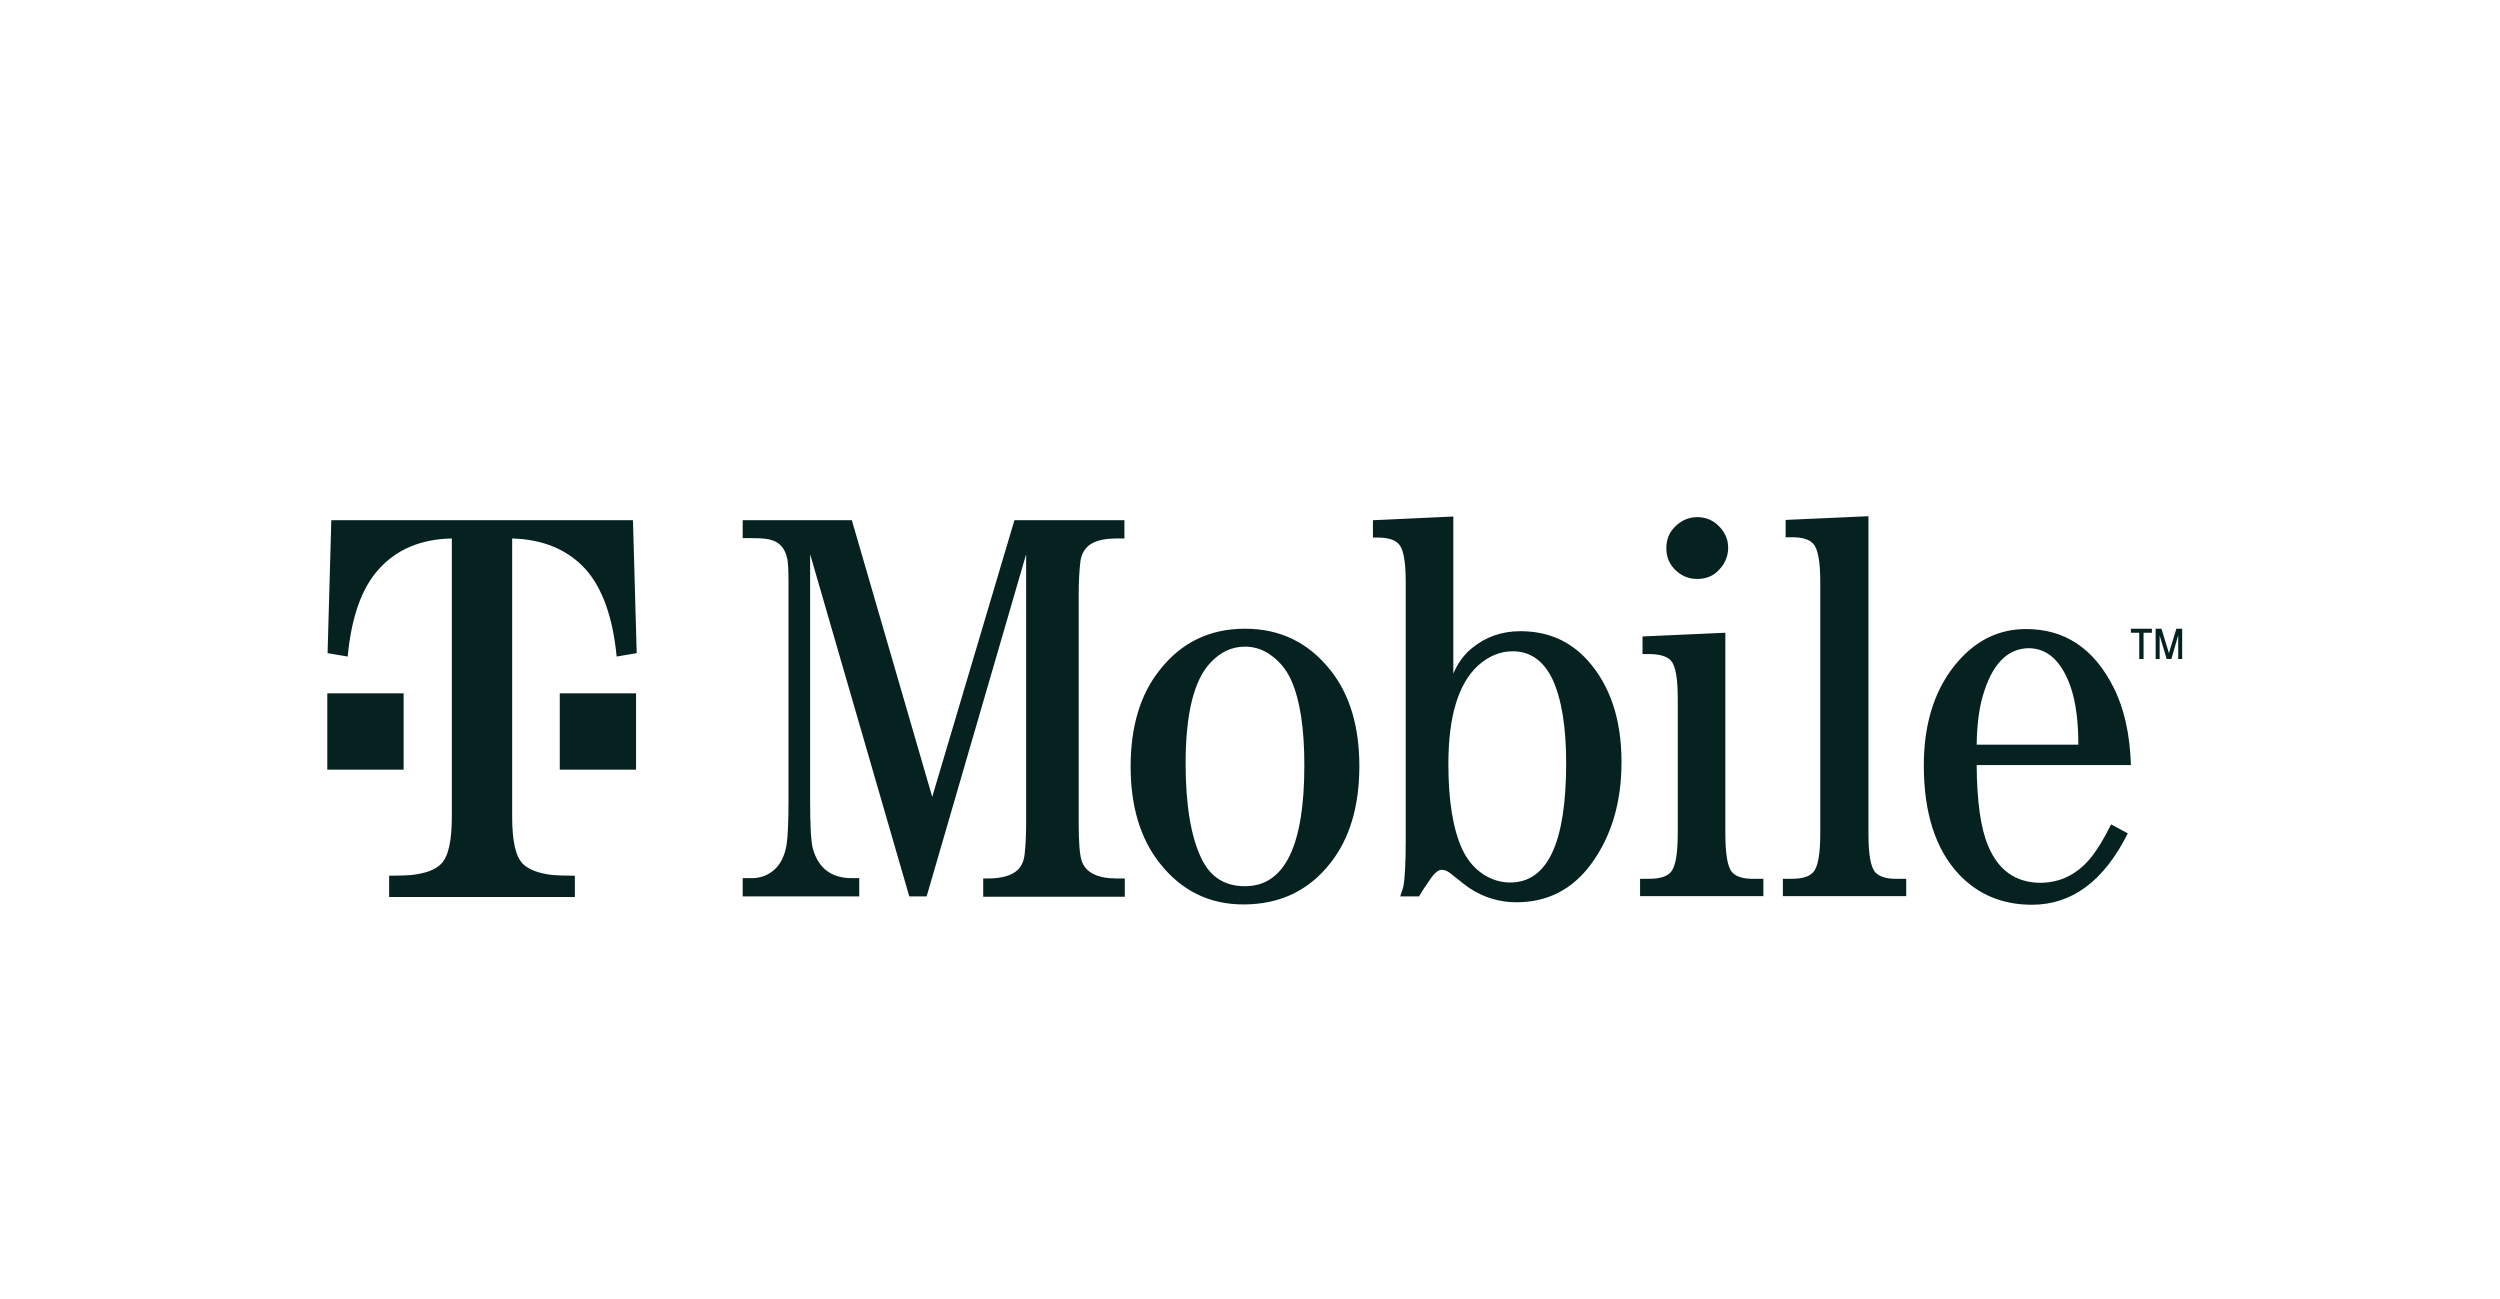 <svg width="229" height="119" viewBox="0 0 229 119" fill="none" xmlns="http://www.w3.org/2000/svg">
<path d="M155.467 53.033C154.67 53.033 154.024 52.75 153.458 52.212C152.892 51.645 152.635 50.994 152.635 50.202C152.635 49.409 152.918 48.729 153.484 48.191C154.051 47.653 154.703 47.37 155.493 47.37C156.257 47.37 156.909 47.653 157.45 48.191C158.016 48.758 158.299 49.409 158.299 50.173C158.299 50.938 158.016 51.617 157.476 52.183C156.936 52.778 156.257 53.033 155.467 53.033ZM85.392 72.994L78.028 47.653H68.03V49.295H68.998C69.762 49.295 70.355 49.352 70.75 49.494C71.429 49.72 71.883 50.23 72.081 51.051C72.193 51.419 72.226 52.212 72.226 53.401V73.39C72.226 75.259 72.166 76.59 72.055 77.354C71.883 78.374 71.514 79.138 70.948 79.648C70.355 80.186 69.644 80.44 68.853 80.44H68.03V82.111H78.707V80.44H78.028C76.158 80.44 74.972 79.534 74.459 77.751C74.287 77.099 74.208 75.627 74.208 73.39V50.768L83.291 82.111H84.879L93.994 50.768V75.372C93.994 76.533 93.942 77.496 93.856 78.232C93.797 78.855 93.573 79.336 93.23 79.676C92.697 80.186 91.788 80.469 90.484 80.469H90.062V82.139H103.031V80.469H102.32C100.535 80.469 99.461 79.931 99.093 78.883C98.895 78.317 98.809 77.156 98.809 75.401V54.42C98.809 53.259 98.868 52.297 98.954 51.532C99.007 50.938 99.237 50.456 99.573 50.117C100.087 49.579 101.016 49.324 102.294 49.324H102.998V47.653H92.921L85.392 72.994ZM114.044 57.591C117.271 57.591 119.873 58.865 121.889 61.414C123.641 63.622 124.517 66.567 124.517 70.163C124.517 73.843 123.641 76.788 121.889 79.025C119.906 81.573 117.245 82.847 113.899 82.847C110.757 82.847 108.182 81.573 106.199 79.025C104.447 76.788 103.565 73.843 103.565 70.219C103.565 66.567 104.447 63.622 106.199 61.414C108.182 58.865 110.784 57.591 114.044 57.591ZM114.044 81.177C117.667 81.177 119.478 77.496 119.478 70.106C119.478 66.708 119.083 64.132 118.292 62.348C117.811 61.244 117.074 60.423 116.139 59.828C115.486 59.432 114.808 59.233 114.044 59.233C112.852 59.233 111.805 59.715 110.902 60.678C109.374 62.263 108.603 65.349 108.603 69.936C108.603 73.73 109.091 76.618 110.02 78.572C110.843 80.327 112.173 81.177 114.044 81.177ZM139.271 57.818C141.76 57.818 143.802 58.696 145.416 60.479C147.484 62.773 148.531 65.887 148.531 69.794C148.531 73.532 147.596 76.618 145.752 79.138C144.026 81.488 141.734 82.649 138.902 82.649C137.374 82.649 135.958 82.224 134.686 81.403C134.403 81.233 133.837 80.78 132.954 80.072C132.618 79.789 132.335 79.676 132.078 79.676C131.768 79.676 131.426 79.931 131.057 80.469C130.721 80.95 130.352 81.488 129.983 82.111H128.258C128.429 81.63 128.508 81.318 128.541 81.233C128.679 80.554 128.765 79.138 128.765 77.014V53.344C128.765 51.476 128.567 50.315 128.146 49.862C127.803 49.437 127.125 49.239 126.13 49.239H125.762V47.653L133.125 47.313V61.697C133.553 60.706 134.12 59.941 134.825 59.375C136.096 58.328 137.571 57.818 139.271 57.818ZM138.335 80.837C141.76 80.837 143.46 77.184 143.46 69.908C143.46 66.567 143.038 63.99 142.188 62.178C141.365 60.508 140.173 59.658 138.559 59.658C137.433 59.658 136.379 60.083 135.391 60.961C133.58 62.631 132.671 65.632 132.671 69.993C132.671 73.362 133.099 75.967 133.949 77.807C134.403 78.77 135.049 79.563 135.931 80.129C136.662 80.582 137.459 80.837 138.335 80.837ZM191.397 78.713C192.049 77.949 192.701 76.873 193.379 75.514L194.907 76.335C192.727 80.695 189.809 82.875 186.127 82.875C183.414 82.875 181.201 81.941 179.449 80.101C177.295 77.807 176.221 74.466 176.221 70.106C176.221 66.114 177.295 62.886 179.449 60.479C181.148 58.582 183.183 57.62 185.594 57.62C189.131 57.62 191.818 59.403 193.603 62.971C194.565 64.868 195.105 67.246 195.191 70.078H181.062C181.089 73.419 181.431 75.882 182.11 77.468C183.045 79.733 184.659 80.865 186.951 80.865C188.703 80.837 190.178 80.129 191.397 78.713ZM181.596 63.849C181.26 65.038 181.089 66.51 181.062 68.209H190.376C190.376 66.114 190.152 64.358 189.697 62.999C188.874 60.593 187.57 59.375 185.818 59.375C183.835 59.403 182.419 60.904 181.596 63.849ZM171.775 79.903C171.347 79.421 171.15 78.232 171.15 76.335V47.285L163.562 47.625V49.211H164.128C165.09 49.211 165.768 49.409 166.111 49.833C166.539 50.315 166.737 51.476 166.737 53.344V76.307C166.737 78.204 166.539 79.365 166.111 79.874C165.742 80.299 165.09 80.497 164.128 80.497H163.312V82.083H174.608V80.497H173.784C172.823 80.525 172.144 80.299 171.775 79.903ZM158.668 79.903C158.24 79.421 158.042 78.232 158.042 76.335V57.959L150.455 58.299V59.913H151.047C152.009 59.913 152.687 60.111 153.056 60.508C153.484 60.989 153.682 62.15 153.682 64.019V76.307C153.682 78.204 153.484 79.365 153.056 79.874C152.687 80.299 152.042 80.497 151.047 80.497H150.231V82.083H161.527V80.497H160.703C159.682 80.525 159.03 80.299 158.668 79.903ZM51.274 63.509V70.502H58.262V63.509H54.64H51.274ZM30.348 47.653L30.006 59.828L31.85 60.14C32.186 56.544 33.121 53.882 34.682 52.155C36.296 50.343 38.529 49.38 41.387 49.324V74.778C41.387 77.014 41.078 78.43 40.426 79.11C39.892 79.676 38.957 80.016 37.627 80.157C37.225 80.186 36.579 80.214 35.644 80.214V82.168H52.657V80.214C51.722 80.214 51.043 80.186 50.675 80.157C49.377 80.016 48.442 79.676 47.875 79.11C47.223 78.43 46.914 77.014 46.914 74.778V49.324C49.772 49.409 52.005 50.343 53.652 52.155C55.18 53.882 56.141 56.544 56.484 60.14L58.322 59.828L57.979 47.653H30.348ZM36.974 63.509H33.517H29.98V70.502H36.974V63.509ZM196.35 60.366V57.959H197.114V57.591H195.191V57.959H195.955V60.366H196.35ZM197.825 60.366V58.214L198.471 60.366H198.899L199.525 58.186V60.366H199.887V57.591H199.353L198.675 59.828L197.99 57.591H197.456V60.366H197.825Z" fill="#062220"/>
</svg>

